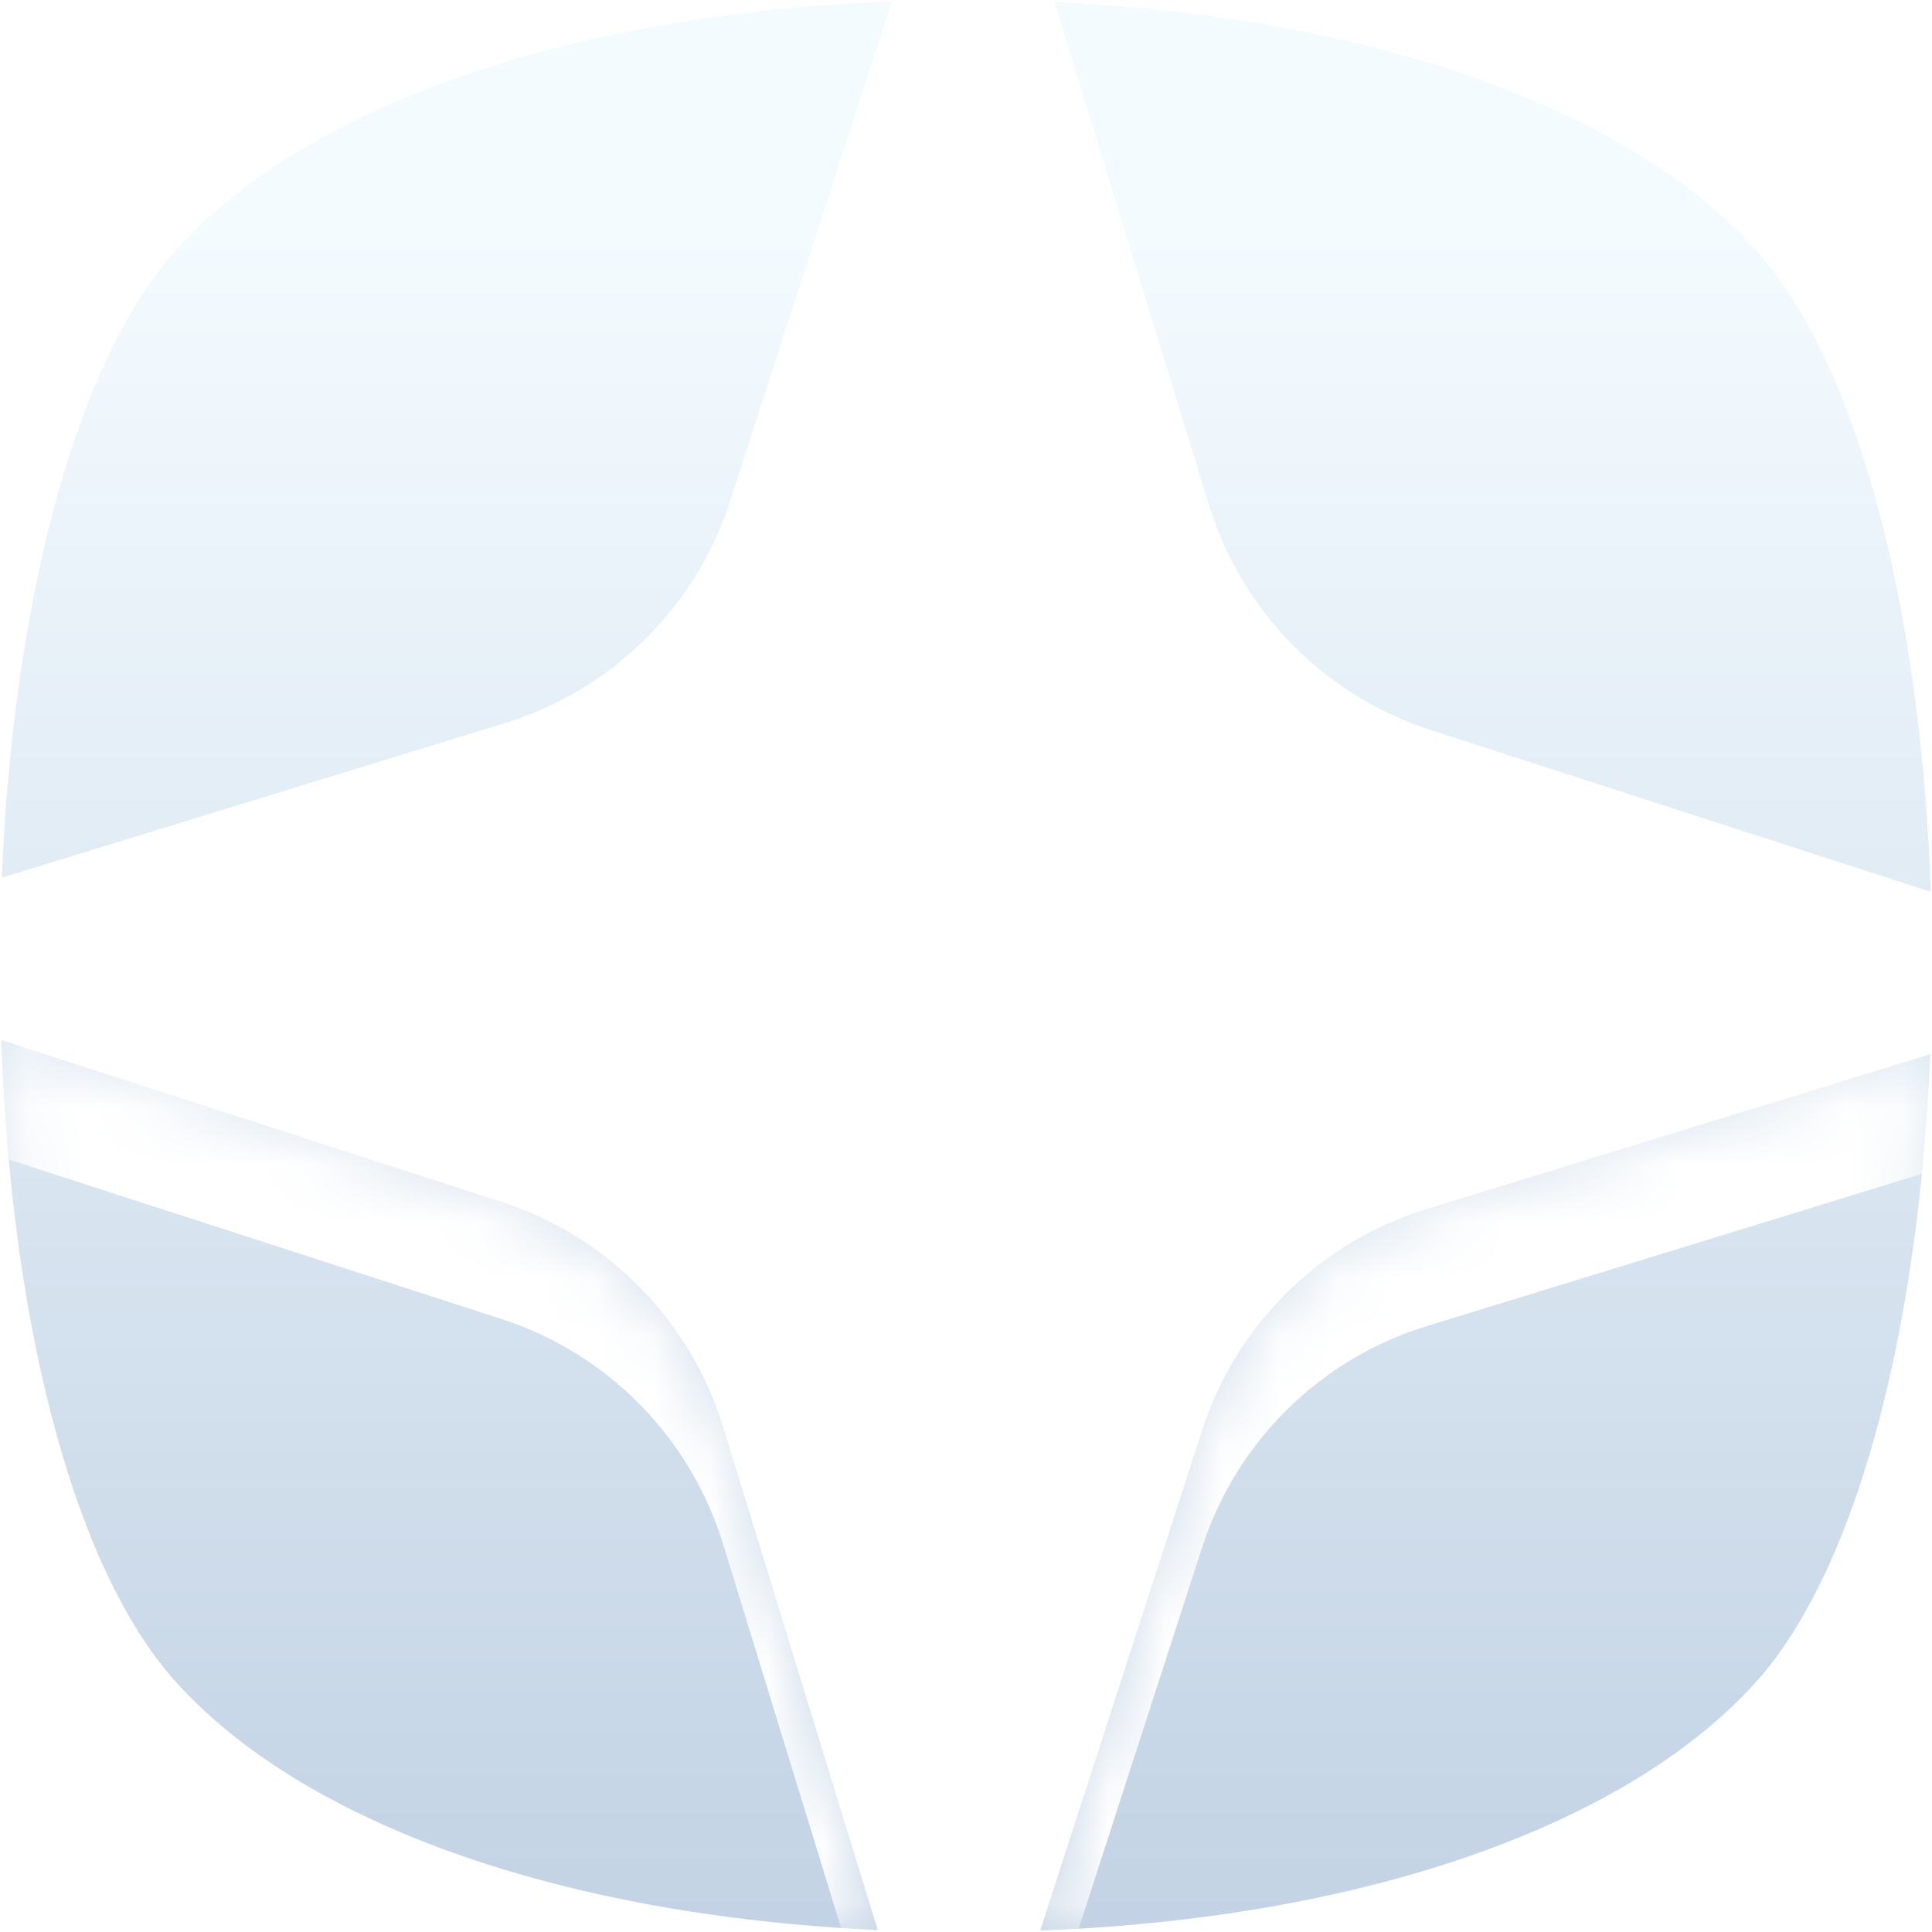 <svg width="34" height="34" viewBox="0 0 34 34" fill="none" xmlns="http://www.w3.org/2000/svg">
<g clip-path="url(#clip0_64_369)">
<path fill-rule="evenodd" clip-rule="evenodd" d="M18.305 33.975C24.035 33.758 28.707 32.107 30.967 29.529C32.783 27.422 33.784 23.1 33.968 18.552L25.113 21.275C23.235 21.85 21.758 23.306 21.153 25.177L18.305 33.975ZM33.978 15.694C33.819 11.057 32.816 6.616 30.967 4.471C28.739 1.931 24.171 0.291 18.556 0.035L21.274 8.886C21.852 10.764 23.308 12.241 25.175 12.846L33.978 15.694ZM15.696 0.024C9.966 0.242 5.294 1.893 3.033 4.471C1.219 6.576 0.218 10.898 0.032 15.445L8.888 12.725C10.766 12.147 12.243 10.691 12.848 8.823L15.696 0.024ZM0.022 18.302L8.826 21.151C10.694 21.756 12.15 23.236 12.727 25.115L15.447 33.965C9.831 33.71 5.261 32.069 3.033 29.529C1.182 27.397 0.178 22.949 0.022 18.302Z" fill="url(#paint0_linear_64_369)"/>
<mask id="mask0_64_369" style="mask-type:alpha" maskUnits="userSpaceOnUse" x="0" y="0" width="34" height="34">
<path fill-rule="evenodd" clip-rule="evenodd" d="M18.305 33.975C24.035 33.758 28.707 32.107 30.967 29.529C32.783 27.422 33.784 23.1 33.968 18.552L25.113 21.275C23.235 21.85 21.758 23.306 21.153 25.177L18.305 33.975ZM33.978 15.694C33.819 11.057 32.816 6.616 30.967 4.471C28.739 1.931 24.171 0.291 18.556 0.035L21.274 8.886C21.852 10.764 23.308 12.241 25.175 12.846L33.978 15.694ZM15.696 0.024C9.966 0.242 5.294 1.893 3.033 4.471C1.219 6.576 0.218 10.898 0.032 15.445L8.888 12.725C10.766 12.147 12.243 10.691 12.848 8.823L15.696 0.024ZM0.022 18.302L8.826 21.151C10.694 21.756 12.15 23.236 12.727 25.115L15.447 33.965C9.831 33.71 5.261 32.069 3.033 29.529C1.182 27.397 0.178 22.949 0.022 18.302Z" fill="white"/>
</mask>
<g mask="url(#mask0_64_369)">
<g filter="url(#filter0_d_64_369)">
<path fill-rule="evenodd" clip-rule="evenodd" d="M18.175 34.378L21.153 25.177C21.758 23.306 23.235 21.85 25.113 21.275L34.358 18.432C35.638 18.041 35.648 16.236 34.379 15.824L25.175 12.846C23.308 12.241 21.852 10.764 21.274 8.886L18.434 -0.36C18.044 -1.636 16.238 -1.65 15.826 -0.377L12.848 8.823C12.243 10.691 10.766 12.147 8.888 12.725L-0.357 15.565C-1.637 15.959 -1.651 17.761 -0.378 18.173L8.826 21.151C10.694 21.756 12.15 23.236 12.727 25.115L15.567 34.357C15.958 35.637 17.763 35.651 18.175 34.378Z" fill="white"/>
</g>
</g>
</g>
<defs>
<filter id="filter0_d_64_369" x="-1.325" y="-1.325" width="36.649" height="38.71" filterUnits="userSpaceOnUse" color-interpolation-filters="sRGB">
<feFlood flood-opacity="0" result="BackgroundImageFix"/>
<feColorMatrix in="SourceAlpha" type="matrix" values="0 0 0 0 0 0 0 0 0 0 0 0 0 0 0 0 0 0 127 0" result="hardAlpha"/>
<feOffset dy="2.061"/>
<feComposite in2="hardAlpha" operator="out"/>
<feColorMatrix type="matrix" values="0 0 0 0 0.063 0 0 0 0 0.098 0 0 0 0 0.22 0 0 0 0.08 0"/>
<feBlend mode="normal" in2="BackgroundImageFix" result="effect1_dropShadow_64_369"/>
<feBlend mode="normal" in="SourceGraphic" in2="effect1_dropShadow_64_369" result="shape"/>
</filter>
<linearGradient id="paint0_linear_64_369" x1="17" y1="4.048" x2="17" y2="50.117" gradientUnits="userSpaceOnUse">
<stop stop-color="#F4FBFF"/>
<stop offset="1" stop-color="#A8BDD6"/>
</linearGradient>
<clipPath id="clip0_64_369">
<rect width="34" height="34" fill="white"/>
</clipPath>
</defs>
</svg>
